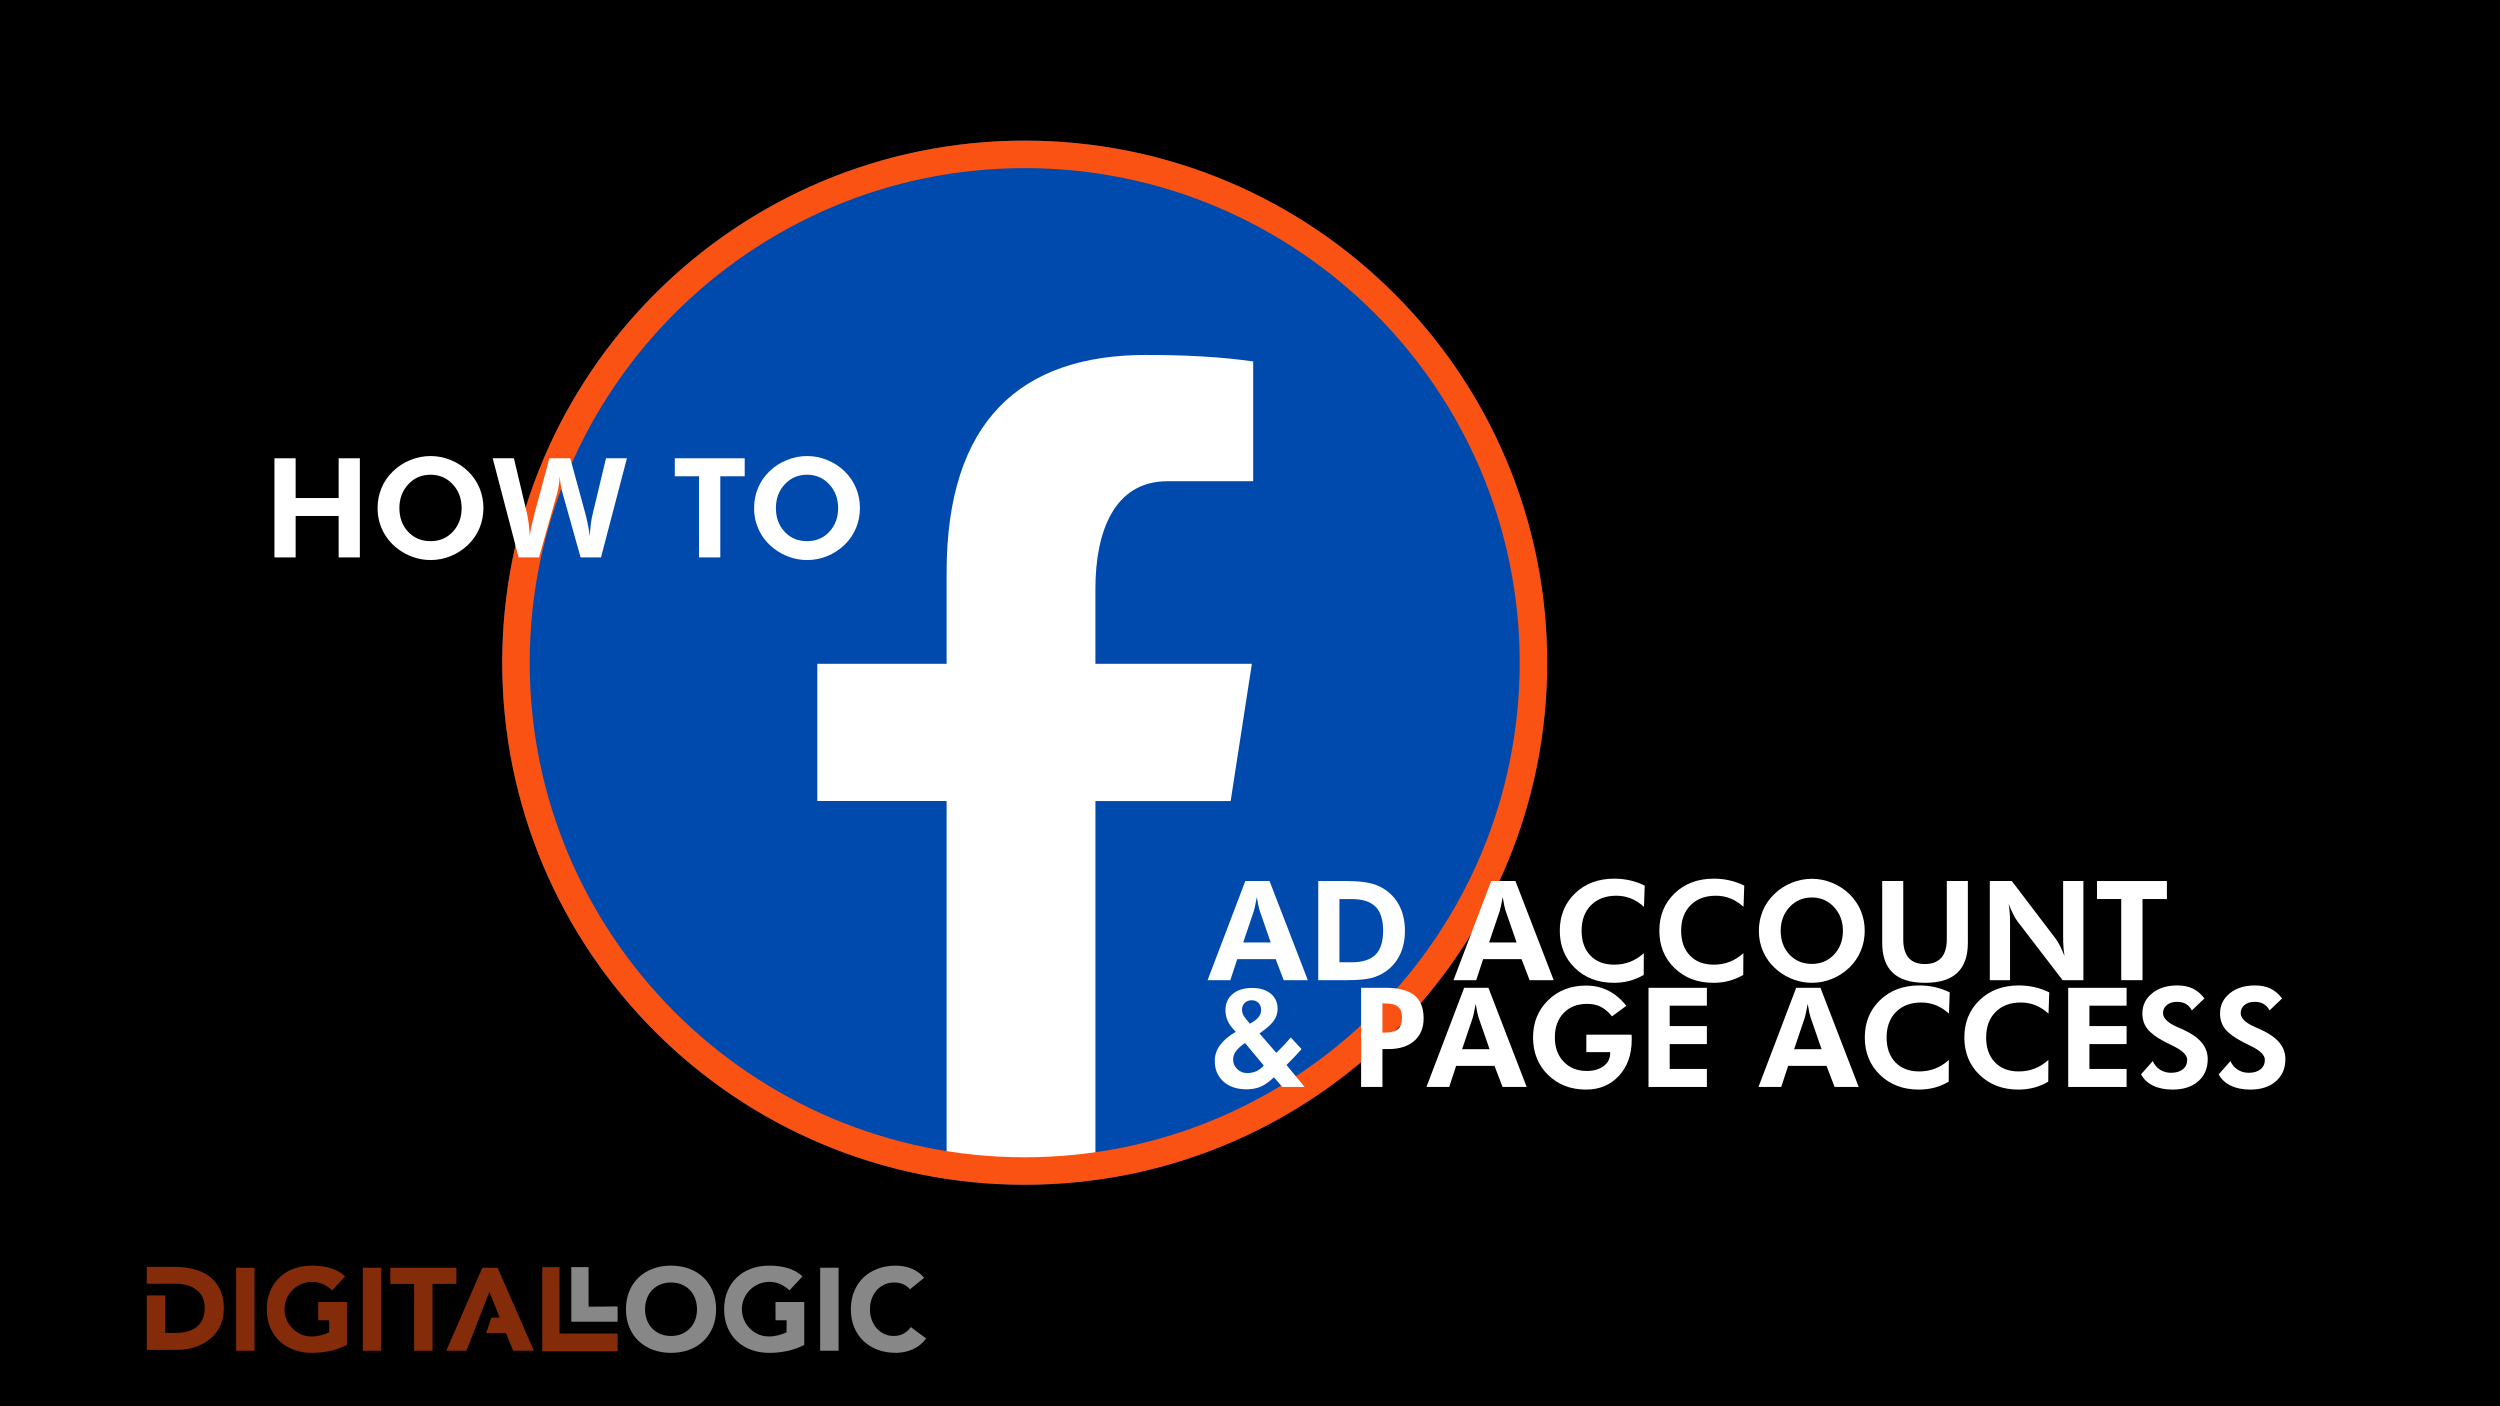 <?xml version="1.0" encoding="UTF-8"?><svg xmlns="http://www.w3.org/2000/svg" xmlns:xlink="http://www.w3.org/1999/xlink" width="1440" zoomAndPan="magnify" viewBox="0 0 1440 810" height="810" preserveAspectRatio="xMidYMid meet" version="1.0"><defs><filter x="0%" y="0%" width="100%" xmlns:xlink="http://www.w3.org/1999/xlink" xlink:type="simple" xlink:actuate="onLoad" height="100%" id="filter-remove-color" xlink:show="other"><feColorMatrix values="0 0 0 0 1 0 0 0 0 1 0 0 0 0 1 0 0 0 1 0" color-interpolation-filters="sRGB"/></filter><g><g id="glyph-0-0"><path d="M 35.965 -21.727 L 29.566 -40.176 C 29.387 -40.723 29.152 -41.66 28.863 -42.984 C 28.578 -44.312 28.281 -45.938 27.969 -47.863 C 27.629 -46.016 27.305 -44.355 26.992 -42.887 C 26.68 -41.418 26.445 -40.438 26.289 -39.941 L 20.129 -21.727 Z M -0.391 0 L 21.336 -57.105 L 35.301 -57.105 L 57.34 0 L 43.453 0 L 38.812 -12.133 L 16.695 -12.133 L 12.715 0 Z M -0.391 0 "/></g><g id="glyph-0-1"><path d="M 18.605 -10.297 L 25.395 -10.297 C 31.789 -10.297 36.453 -11.754 39.379 -14.668 C 42.305 -17.578 43.766 -22.195 43.766 -28.516 C 43.766 -34.809 42.305 -39.418 39.379 -42.344 C 36.453 -45.266 31.789 -46.73 25.395 -46.73 L 18.605 -46.73 Z M 6.398 0 L 6.398 -57.105 L 21.961 -57.105 C 28.098 -57.105 32.934 -56.676 36.473 -55.82 C 40.008 -54.961 43.117 -53.531 45.793 -51.527 C 49.254 -48.953 51.871 -45.711 53.652 -41.797 C 55.434 -37.883 56.324 -33.43 56.324 -28.438 C 56.324 -23.363 55.414 -18.871 53.594 -14.961 C 51.773 -11.047 49.109 -7.812 45.598 -5.266 C 43 -3.395 40.105 -2.047 36.922 -1.23 C 33.734 -0.41 29.074 0 22.938 0 Z M 6.398 0 "/></g><g id="glyph-0-2"/><g id="glyph-0-3"><path d="M 52.387 -42.246 C 49.914 -44.453 47.379 -46.074 44.781 -47.102 C 42.18 -48.129 39.398 -48.641 36.434 -48.641 C 30.348 -48.641 25.496 -46.82 21.883 -43.18 C 18.27 -39.539 16.461 -34.652 16.461 -28.516 C 16.461 -22.508 18.137 -17.742 21.492 -14.219 C 24.848 -10.695 29.426 -8.934 35.223 -8.934 C 38.527 -8.934 41.594 -9.484 44.43 -10.59 C 47.262 -11.695 49.891 -13.352 52.309 -15.562 L 52.23 -3.043 C 49.629 -1.508 46.906 -0.363 44.059 0.391 C 41.211 1.145 38.215 1.52 35.066 1.52 C 25.965 1.52 18.496 -1.309 12.656 -6.961 C 6.82 -12.617 3.902 -19.801 3.902 -28.516 C 3.902 -37.199 6.828 -44.363 12.676 -50.008 C 18.527 -55.648 26.07 -58.473 35.301 -58.473 C 38.395 -58.473 41.387 -58.145 44.273 -57.496 C 47.16 -56.848 50.008 -55.844 52.816 -54.492 Z M 52.387 -42.246 "/></g><g id="glyph-0-4"><path d="M 64.867 -28.438 C 64.867 -24.352 64.109 -20.492 62.586 -16.852 C 61.066 -13.211 58.875 -10.012 56.016 -7.254 C 53.051 -4.422 49.707 -2.25 45.988 -0.742 C 42.27 0.766 38.422 1.52 34.441 1.52 C 30.957 1.52 27.547 0.93 24.203 -0.254 C 20.863 -1.438 17.801 -3.133 15.02 -5.344 C 11.43 -8.203 8.68 -11.625 6.77 -15.602 C 4.855 -19.582 3.902 -23.859 3.902 -28.438 C 3.902 -32.543 4.656 -36.398 6.164 -40 C 7.672 -43.602 9.883 -46.809 12.793 -49.617 C 15.656 -52.398 18.977 -54.559 22.762 -56.094 C 26.543 -57.625 30.438 -58.395 34.441 -58.395 C 38.422 -58.395 42.289 -57.625 46.047 -56.094 C 49.805 -54.559 53.129 -52.398 56.016 -49.617 C 58.898 -46.809 61.098 -43.598 62.605 -39.98 C 64.113 -36.367 64.867 -32.52 64.867 -28.438 Z M 34.441 -9.363 C 39.617 -9.363 43.891 -11.176 47.258 -14.805 C 50.625 -18.43 52.309 -22.977 52.309 -28.438 C 52.309 -33.844 50.605 -38.395 47.199 -42.09 C 43.793 -45.781 39.539 -47.629 34.441 -47.629 C 29.27 -47.629 24.977 -45.789 21.57 -42.109 C 18.164 -38.43 16.461 -33.871 16.461 -28.438 C 16.461 -22.922 18.137 -18.367 21.492 -14.766 C 24.848 -11.164 29.164 -9.363 34.441 -9.363 Z M 34.441 -9.363 "/></g><g id="glyph-0-5"><path d="M 55.508 -57.105 L 55.508 -21.57 C 55.508 -13.82 53.465 -8.035 49.383 -4.211 C 45.301 -0.391 39.148 1.52 30.934 1.52 C 22.586 1.52 16.371 -0.391 12.289 -4.211 C 8.203 -8.035 6.164 -13.82 6.164 -21.57 L 6.164 -57.105 L 18.293 -57.105 L 18.293 -23.48 C 18.293 -18.773 19.336 -15.23 21.414 -12.852 C 23.496 -10.473 26.602 -9.285 30.738 -9.285 C 34.898 -9.285 38.043 -10.48 40.176 -12.871 C 42.309 -15.266 43.375 -18.801 43.375 -23.48 L 43.375 -57.105 Z M 55.508 -57.105 "/></g><g id="glyph-0-6"><path d="M 6.398 0 L 6.398 -57.105 L 19.074 -57.105 L 44.352 -23.871 C 45.078 -22.938 45.879 -21.617 46.75 -19.914 C 47.621 -18.211 48.523 -16.199 49.461 -13.887 C 49.176 -15.578 48.965 -17.254 48.836 -18.918 C 48.707 -20.582 48.641 -22.664 48.641 -25.16 L 48.641 -57.105 L 60.305 -57.105 L 60.305 0 L 48.328 0 L 22.352 -33.859 C 21.621 -34.793 20.828 -36.113 19.973 -37.816 C 19.113 -39.52 18.203 -41.555 17.242 -43.922 C 17.527 -42.285 17.734 -40.625 17.863 -38.949 C 17.996 -37.27 18.059 -35.156 18.059 -32.609 L 18.059 0 Z M 6.398 0 "/></g><g id="glyph-0-7"><path d="M 27.734 -46.73 L 27.734 0 L 15.484 0 L 15.484 -46.73 L 1.52 -46.73 L 1.52 -57.105 L 41.777 -57.105 L 41.777 -46.73 Z M 27.734 -46.73 "/></g><g id="glyph-0-8"><path d="M 23.949 -36.434 L 25.98 -37.641 C 27.461 -38.551 28.574 -39.574 29.312 -40.703 C 30.055 -41.836 30.426 -43.078 30.426 -44.43 C 30.426 -46.066 29.926 -47.395 28.922 -48.406 C 27.922 -49.422 26.641 -49.93 25.082 -49.93 C 23.391 -49.93 22.027 -49.414 20.984 -48.387 C 19.945 -47.359 19.426 -46.016 19.426 -44.352 C 19.426 -43.598 19.574 -42.828 19.875 -42.051 C 20.172 -41.27 20.609 -40.543 21.18 -39.863 Z M 31.945 -12.363 L 21.18 -25.316 L 19.973 -24.457 C 18.02 -23.027 16.59 -21.609 15.68 -20.207 C 14.77 -18.801 14.316 -17.305 14.316 -15.719 C 14.316 -13.641 15.109 -11.832 16.695 -10.297 C 18.281 -8.762 20.168 -7.996 22.352 -7.996 C 24.328 -7.996 26.133 -8.367 27.773 -9.109 C 29.41 -9.848 30.801 -10.934 31.945 -12.363 Z M 42.672 0 L 37.797 -5.578 C 35.273 -3.109 32.797 -1.332 30.367 -0.254 C 27.934 0.824 25.184 1.367 22.117 1.367 C 16.5 1.367 12.035 -0.129 8.719 -3.121 C 5.402 -6.109 3.746 -10.078 3.746 -15.02 C 3.746 -18.27 4.738 -21.273 6.73 -24.027 C 8.719 -26.785 11.754 -29.371 15.836 -31.789 C 13.68 -33.922 12.152 -35.965 11.254 -37.914 C 10.355 -39.863 9.906 -41.984 9.906 -44.273 C 9.906 -48.148 11.293 -51.242 14.062 -53.555 C 16.832 -55.871 20.555 -57.027 25.238 -57.027 C 29.734 -57.027 33.312 -55.938 35.965 -53.75 C 38.617 -51.566 39.941 -48.641 39.941 -44.977 C 39.941 -42.453 39.168 -40.125 37.621 -37.992 C 36.074 -35.859 33.363 -33.48 29.488 -30.855 L 39.164 -19.66 C 40.828 -21.246 42.336 -22.762 43.688 -24.203 C 45.039 -25.648 46.301 -27.082 47.473 -28.516 L 53.75 -21.805 C 52.426 -20.324 51.059 -18.832 49.656 -17.34 C 48.25 -15.844 46.719 -14.277 45.055 -12.637 L 55.508 0 Z M 42.672 0 "/></g><g id="glyph-0-9"><path d="M 18.684 -31.324 L 20.441 -31.324 C 23.77 -31.324 26.188 -32.012 27.695 -33.391 C 29.203 -34.77 29.957 -36.977 29.957 -40.02 C 29.957 -42.828 29.203 -44.879 27.695 -46.164 C 26.188 -47.453 23.77 -48.094 20.441 -48.094 L 18.684 -48.094 Z M 6.398 0 L 6.398 -57.105 L 20.441 -57.105 C 27.93 -57.105 33.461 -55.676 37.035 -52.816 C 40.613 -49.953 42.402 -45.535 42.402 -39.555 C 42.402 -34.016 40.602 -29.672 36.996 -26.523 C 33.395 -23.379 28.41 -21.805 22.039 -21.805 L 18.684 -21.805 L 18.684 0 Z M 6.398 0 "/></g><g id="glyph-0-10"><path d="M 34.754 -30.113 L 60.773 -30.113 C 60.824 -29.773 60.855 -29.41 60.871 -29.02 C 60.883 -28.633 60.891 -28.031 60.891 -27.227 C 60.891 -18.672 58.445 -11.742 53.555 -6.438 C 48.668 -1.133 42.348 1.52 34.598 1.52 C 25.73 1.52 18.426 -1.309 12.676 -6.961 C 6.93 -12.617 4.059 -19.801 4.059 -28.516 C 4.059 -37.148 6.941 -44.285 12.715 -49.93 C 18.488 -55.57 25.785 -58.395 34.598 -58.395 C 39.254 -58.395 43.52 -57.418 47.395 -55.469 C 51.27 -53.516 54.727 -50.605 57.77 -46.73 L 49.539 -40.645 C 47.484 -43.195 45.324 -45.035 43.062 -46.164 C 40.801 -47.297 38.188 -47.863 35.223 -47.863 C 29.582 -47.863 25.07 -46.105 21.688 -42.594 C 18.309 -39.086 16.617 -34.391 16.617 -28.516 C 16.617 -22.742 18.312 -18.078 21.707 -14.531 C 25.102 -10.98 29.527 -9.207 34.988 -9.207 C 38.992 -9.207 42.246 -10.148 44.742 -12.035 C 47.238 -13.918 48.484 -16.383 48.484 -19.426 L 48.484 -20.051 L 34.754 -20.051 Z M 34.754 -30.113 "/></g><g id="glyph-0-11"><path d="M 6.398 0 L 6.398 -57.105 L 40.02 -57.105 L 40.02 -46.809 L 18.605 -46.809 L 18.605 -35.066 L 40.02 -35.066 L 40.02 -24.691 L 18.605 -24.691 L 18.605 -10.375 L 40.02 -10.375 L 40.02 0 Z M 6.398 0 "/></g><g id="glyph-0-12"><path d="M 2.73 -7.254 L 9.52 -14.941 C 10.375 -12.832 11.754 -11.176 13.652 -9.965 C 15.551 -8.758 17.684 -8.152 20.051 -8.152 C 22.91 -8.152 25.172 -8.828 26.836 -10.18 C 28.5 -11.531 29.332 -13.352 29.332 -15.641 C 29.332 -18.348 26.562 -21.039 21.023 -23.715 C 19.23 -24.574 17.812 -25.277 16.773 -25.824 C 11.781 -28.422 8.32 -30.965 6.398 -33.449 C 4.473 -35.934 3.512 -38.891 3.512 -42.324 C 3.512 -47.027 5.375 -50.898 9.109 -53.926 C 12.84 -56.957 17.684 -58.473 23.637 -58.473 C 27.098 -58.473 30.082 -57.867 32.59 -56.656 C 35.102 -55.449 37.316 -53.555 39.242 -50.98 L 32.023 -44.078 C 31.168 -45.742 30.027 -46.984 28.613 -47.805 C 27.195 -48.621 25.484 -49.031 23.48 -49.031 C 21.062 -49.031 19.113 -48.426 17.633 -47.219 C 16.148 -46.008 15.406 -44.441 15.406 -42.516 C 15.406 -39.5 18.348 -36.746 24.223 -34.246 C 25.395 -33.754 26.289 -33.363 26.914 -33.078 C 31.75 -30.867 35.332 -28.371 37.66 -25.59 C 39.988 -22.805 41.152 -19.633 41.152 -16.07 C 41.152 -10.715 39.324 -6.441 35.672 -3.258 C 32.02 -0.07 27.109 1.52 20.945 1.52 C 16.578 1.52 12.832 0.766 9.711 -0.742 C 6.594 -2.25 4.266 -4.422 2.73 -7.254 Z M 2.73 -7.254 "/></g><g id="glyph-0-13"><path d="M 6.398 0 L 6.398 -57.105 L 18.605 -57.105 L 18.605 -34.211 L 43.375 -34.211 L 43.375 -57.105 L 55.586 -57.105 L 55.586 0 L 43.375 0 L 43.375 -23.871 L 18.605 -23.871 L 18.605 0 Z M 6.398 0 "/></g><g id="glyph-0-14"><path d="M 46.105 -57.105 L 54.57 -26.133 C 55.117 -24.16 55.625 -22.039 56.094 -19.777 C 56.559 -17.516 57.004 -14.98 57.418 -12.172 C 57.469 -14.535 57.645 -16.871 57.945 -19.172 C 58.242 -21.473 58.691 -23.793 59.289 -26.133 L 66.703 -57.105 L 78.754 -57.105 L 63.816 0 L 52.074 0 L 41.855 -36.434 C 41.359 -38.098 40.969 -39.773 40.684 -41.465 C 40.398 -43.156 40.203 -44.91 40.098 -46.73 C 39.969 -44.805 39.766 -42.984 39.496 -41.27 C 39.223 -39.555 38.863 -37.941 38.422 -36.434 L 28.125 0 L 16.383 0 L 1.441 -57.105 L 13.652 -57.105 L 21.18 -25.395 C 21.598 -23.574 21.934 -21.602 22.195 -19.484 C 22.453 -17.363 22.648 -15.059 22.781 -12.559 C 23.273 -15.863 24.184 -20.051 25.512 -25.121 L 25.707 -25.941 L 34.094 -57.105 Z M 46.105 -57.105 "/></g></g><mask id="mask-0"><g filter="url(#filter-remove-color)"><rect x="-144" width="1728" fill="rgb(0%, 0%, 0%)" y="-81" height="972" fill-opacity="0.529"/></g></mask><clipPath id="clip-0"><path d="M 73 1 L 120 1 L 120 51.25 L 73 51.25 Z M 73 1 " clip-rule="nonzero"/></clipPath><clipPath id="clip-1"><path d="M 280 1 L 333 1 L 333 51.25 L 280 51.25 Z M 280 1 " clip-rule="nonzero"/></clipPath><clipPath id="clip-2"><path d="M 410 1 L 454 1 L 454 51.25 L 410 51.25 Z M 410 1 " clip-rule="nonzero"/></clipPath><clipPath id="clip-3"><path d="M 337 1 L 384 1 L 384 51.25 L 337 51.25 Z M 337 1 " clip-rule="nonzero"/></clipPath><clipPath id="clip-4"><rect x="0" width="458" y="0" height="52"/></clipPath></defs><rect x="-144" width="1728" fill="rgb(100%, 100%, 100%)" y="-81" height="972" fill-opacity="1"/><rect x="-144" width="1728" fill="rgb(100%, 100%, 100%)" y="-81" height="972" fill-opacity="1"/><rect x="-144" width="1728" fill="rgb(0%, 0%, 0%)" y="-81" height="972" fill-opacity="1"/><g mask="url(#mask-0)"><g transform="matrix(1, 0, 0, 1, 80, 728)"><g id="source-5" clip-path="url(#clip-4)"><path fill="rgb(97.649%, 32.159%, 7.449%)" d="M 56.004 2.211 L 66.609 2.211 L 66.609 50.023 L 56.004 50.023 Z M 56.004 2.211 " fill-opacity="1" fill-rule="nonzero"/><path fill="rgb(97.649%, 32.159%, 7.449%)" d="M 128.992 2.211 L 139.598 2.211 L 139.598 50.023 L 128.992 50.023 Z M 128.992 2.211 " fill-opacity="1" fill-rule="nonzero"/><path fill="rgb(97.649%, 32.159%, 7.449%)" d="M 158.559 11.539 L 144.824 11.539 L 144.824 2.211 L 182.883 2.211 L 182.883 11.539 L 169.148 11.539 L 169.148 50.023 L 158.543 50.023 L 158.543 11.539 Z M 158.559 11.539 " fill-opacity="1" fill-rule="nonzero"/><path fill="rgb(97.649%, 32.159%, 7.449%)" d="M 46.66 14.605 C 45.141 11.551 43.098 9.062 40.512 7.137 C 37.922 5.227 34.902 3.84 31.434 2.977 C 27.969 2.117 24.312 1.699 20.465 1.699 L 4.551 1.699 L 4.551 11.43 L 21.414 11.43 C 23.633 11.43 25.746 11.711 27.766 12.277 C 29.781 12.844 31.531 13.691 33.035 14.809 C 34.523 15.938 35.715 17.363 36.594 19.102 C 37.477 20.836 37.922 22.867 37.922 25.211 C 37.922 27.914 37.477 30.203 36.594 32.059 C 35.715 33.93 34.496 35.438 32.965 36.582 C 31.422 37.727 29.605 38.547 27.492 39.043 C 25.395 39.543 23.105 39.785 20.668 39.785 L 15.156 39.785 L 15.156 18.156 L 4.551 18.156 L 4.551 49.527 L 21.887 49.527 C 25.461 49.527 28.891 49.016 32.152 47.98 C 35.418 46.945 38.289 45.422 40.781 43.418 C 43.273 41.414 45.25 38.938 46.727 35.988 C 48.203 33.043 48.934 29.637 48.934 25.762 C 48.934 21.375 48.176 17.66 46.66 14.605 Z M 46.66 14.605 " fill-opacity="1" fill-rule="nonzero"/><path fill="rgb(97.649%, 32.159%, 7.449%)" d="M 206.613 2.211 L 197.836 2.211 L 177.047 50.023 L 188.695 50.023 L 194.262 35.719 L 196.074 30.984 L 198.309 25.305 L 201.887 16.113 L 201.898 16.168 L 201.914 16.125 L 207.832 30.984 L 203.035 30.984 L 200.016 39.891 L 211.434 39.891 L 215.578 50.023 L 227.539 50.023 Z M 206.613 2.211 " fill-opacity="1" fill-rule="nonzero"/><g clip-path="url(#clip-0)"><path fill="rgb(97.649%, 32.159%, 7.449%)" d="M 103.273 21.941 L 103.285 32.492 L 109.637 32.492 L 109.625 39.086 L 109.625 39.406 C 106.984 40.699 103.258 41.805 99.465 41.805 C 97.949 41.805 96.434 41.613 95.023 41.172 C 90.973 39.918 87.668 37.16 85.707 33.434 C 83.742 29.703 83.348 25.426 84.621 21.414 C 85.895 17.391 88.66 14.109 92.41 12.156 C 96.16 10.203 100.453 9.816 104.504 11.078 C 105.168 11.281 105.777 11.578 106.387 11.859 C 106.402 11.859 106.414 11.875 106.43 11.875 C 106.43 11.875 106.441 11.887 106.441 11.887 C 107.062 12.184 107.66 12.508 108.242 12.871 C 108.648 13.113 109.043 13.367 109.434 13.648 C 109.68 13.84 109.91 14.055 110.141 14.254 C 110.531 14.594 110.953 14.875 111.316 15.266 L 118.793 7.164 C 116.344 4.918 113.496 3.328 110.262 2.398 C 107.023 1.457 103.488 1 99.629 1 C 95.863 1 92.395 1.594 89.227 2.75 C 86.059 3.922 83.309 5.602 81.008 7.781 C 78.703 9.961 76.887 12.613 75.602 15.723 C 74.316 18.832 73.664 22.289 73.664 26.125 C 73.664 29.945 74.316 33.418 75.602 36.527 C 76.887 39.637 78.691 42.273 81.008 44.469 C 83.32 46.648 86.059 48.328 89.227 49.5 C 92.395 50.672 95.863 51.25 99.629 51.25 C 103.164 51.25 106.633 50.887 110.031 50.172 C 113.43 49.461 116.695 48.277 119.824 46.66 L 119.824 21.941 Z M 103.273 21.941 " fill-opacity="1" fill-rule="nonzero"/></g><path fill="rgb(97.649%, 32.159%, 7.449%)" d="M 275.754 40.105 L 242.285 40.105 L 242.273 1.875 L 232.344 1.875 L 232.344 50.375 L 275.754 50.375 Z M 275.754 40.105 " fill-opacity="1" fill-rule="nonzero"/><g clip-path="url(#clip-1)"><path fill="rgb(100%, 100%, 100%)" d="M 280.547 26.125 C 280.547 22.305 281.199 18.832 282.484 15.723 C 283.77 12.613 285.574 9.977 287.891 7.781 C 290.203 5.59 292.941 3.922 296.109 2.75 C 299.277 1.578 302.746 1 306.512 1 C 310.277 1 313.742 1.594 316.914 2.75 C 320.082 3.922 322.832 5.602 325.133 7.781 C 327.438 9.961 329.25 12.613 330.539 15.723 C 331.824 18.832 332.477 22.289 332.477 26.125 C 332.477 29.945 331.824 33.418 330.539 36.527 C 329.25 39.637 327.449 42.273 325.133 44.469 C 322.82 46.66 320.082 48.328 316.914 49.5 C 313.742 50.672 310.277 51.25 306.512 51.25 C 302.746 51.25 299.277 50.656 296.109 49.5 C 292.941 48.328 290.191 46.648 287.891 44.469 C 285.586 42.289 283.77 39.637 282.484 36.527 C 281.199 33.418 280.547 29.945 280.547 26.125 Z M 291.559 26.125 C 291.559 28.371 291.91 30.43 292.617 32.301 C 293.32 34.172 294.32 35.789 295.637 37.16 C 296.949 38.531 298.52 39.598 300.363 40.363 C 302.203 41.129 304.25 41.508 306.512 41.508 C 308.773 41.508 310.832 41.129 312.66 40.363 C 314.504 39.598 316.074 38.531 317.387 37.16 C 318.699 35.789 319.703 34.172 320.406 32.301 C 321.113 30.43 321.465 28.371 321.465 26.125 C 321.465 23.918 321.113 21.871 320.406 19.977 C 319.703 18.078 318.699 16.449 317.387 15.078 C 316.074 13.703 314.504 12.641 312.66 11.875 C 310.82 11.105 308.773 10.73 306.512 10.73 C 304.25 10.73 302.191 11.105 300.363 11.875 C 298.52 12.641 296.949 13.703 295.637 15.078 C 294.32 16.449 293.32 18.078 292.617 19.977 C 291.91 21.871 291.559 23.918 291.559 26.125 Z M 291.559 26.125 " fill-opacity="1" fill-rule="nonzero"/></g><path fill="rgb(100%, 100%, 100%)" d="M 392.422 2.211 L 403.023 2.211 L 403.023 50.023 L 392.422 50.023 Z M 392.422 2.211 " fill-opacity="1" fill-rule="nonzero"/><g clip-path="url(#clip-2)"><path fill="rgb(100%, 100%, 100%)" d="M 444.145 14.645 C 443.102 13.379 441.816 12.41 440.297 11.738 C 438.781 11.066 437.02 10.73 435.031 10.73 C 433.039 10.73 431.195 11.105 429.488 11.875 C 427.797 12.641 426.32 13.703 425.074 15.078 C 423.828 16.449 422.855 18.078 422.148 19.977 C 421.445 21.859 421.094 23.918 421.094 26.125 C 421.094 28.371 421.445 30.43 422.148 32.301 C 422.855 34.172 423.816 35.789 425.035 37.16 C 426.254 38.531 427.703 39.598 429.355 40.363 C 431.008 41.129 432.781 41.508 434.691 41.508 C 436.871 41.508 438.793 41.062 440.473 40.16 C 442.152 39.258 443.535 37.996 444.617 36.379 L 453.449 42.934 C 451.402 45.773 448.832 47.859 445.703 49.219 C 442.574 50.562 439.363 51.25 436.047 51.25 C 432.281 51.25 428.812 50.656 425.645 49.5 C 422.473 48.328 419.727 46.648 417.422 44.469 C 415.105 42.289 413.305 39.637 412.02 36.527 C 410.73 33.418 410.082 29.961 410.082 26.125 C 410.082 22.305 410.73 18.832 412.02 15.723 C 413.305 12.613 415.105 9.977 417.422 7.781 C 419.738 5.602 422.473 3.922 425.645 2.75 C 428.812 1.578 432.281 1 436.047 1 C 437.398 1 438.82 1.121 440.297 1.375 C 441.773 1.617 443.223 2.023 444.645 2.562 C 446.066 3.098 447.449 3.824 448.762 4.727 C 450.078 5.629 451.254 6.734 452.297 8.039 Z M 444.145 14.645 " fill-opacity="1" fill-rule="nonzero"/></g><g clip-path="url(#clip-3)"><path fill="rgb(100%, 100%, 100%)" d="M 366.699 21.941 L 366.715 32.492 L 373.066 32.492 L 373.055 39.086 L 373.055 39.406 C 370.41 40.699 366.688 41.805 362.895 41.805 C 361.379 41.805 359.859 41.613 358.453 41.172 C 354.402 39.918 351.098 37.16 349.133 33.434 C 347.172 29.703 346.777 25.426 348.051 21.414 C 349.324 17.391 352.086 14.109 355.84 12.156 C 359.59 10.203 363.883 9.816 367.934 11.078 C 368.598 11.281 369.207 11.578 369.816 11.859 C 369.828 11.859 369.844 11.875 369.855 11.875 C 369.855 11.875 369.871 11.887 369.871 11.887 C 370.492 12.184 371.09 12.508 371.672 12.871 C 372.078 13.113 372.469 13.367 372.863 13.648 C 373.105 13.84 373.336 14.055 373.566 14.254 C 373.961 14.594 374.379 14.875 374.746 15.266 L 382.223 7.164 C 379.77 4.918 376.926 3.328 373.688 2.398 C 370.453 1.457 366.902 1 363.059 1 C 359.293 1 355.824 1.594 352.656 2.75 C 349.488 3.922 346.738 5.602 344.434 7.781 C 342.133 9.961 340.316 12.613 339.031 15.723 C 337.742 18.832 337.094 22.289 337.094 26.125 C 337.094 29.945 337.742 33.418 339.031 36.527 C 340.316 39.637 342.117 42.273 344.434 44.469 C 346.75 46.648 349.488 48.328 352.656 49.5 C 355.824 50.672 359.293 51.25 363.059 51.25 C 366.594 51.25 370.059 50.887 373.461 50.172 C 376.859 49.461 380.121 48.277 383.25 46.66 L 383.25 21.941 Z M 366.699 21.941 " fill-opacity="1" fill-rule="nonzero"/></g><path fill="rgb(100%, 100%, 100%)" d="M 275.754 24.512 L 259.027 24.656 L 259.012 1.875 L 249.07 1.875 L 249.07 33.324 L 275.754 33.324 Z M 275.754 24.512 " fill-opacity="1" fill-rule="nonzero"/></g></g></g><path fill="rgb(0%, 29.019%, 67.839%)" d="M 590.23 81 C 585.305 81 580.383 81.121 575.461 81.363 C 570.543 81.605 565.633 81.965 560.73 82.449 C 555.828 82.93 550.941 83.531 546.07 84.254 C 541.199 84.977 536.348 85.816 531.516 86.777 C 526.684 87.738 521.883 88.816 517.105 90.012 C 512.324 91.207 507.582 92.52 502.867 93.949 C 498.152 95.379 493.48 96.922 488.84 98.578 C 484.203 100.234 479.609 102.008 475.059 103.891 C 470.508 105.773 466.008 107.766 461.555 109.871 C 457.102 111.977 452.703 114.188 448.359 116.508 C 444.016 118.828 439.734 121.254 435.508 123.781 C 431.285 126.312 427.125 128.945 423.027 131.68 C 418.934 134.414 414.906 137.246 410.953 140.176 C 406.996 143.109 403.113 146.137 399.309 149.258 C 395.5 152.379 391.77 155.594 388.121 158.898 C 384.473 162.203 380.906 165.594 377.426 169.074 C 373.941 172.555 370.547 176.117 367.238 179.766 C 363.93 183.41 360.715 187.137 357.59 190.941 C 354.465 194.746 351.438 198.625 348.504 202.578 C 345.566 206.531 342.734 210.551 339.996 214.645 C 337.262 218.734 334.625 222.891 332.094 227.113 C 329.562 231.336 327.137 235.617 324.812 239.957 C 322.492 244.297 320.277 248.691 318.172 253.141 C 316.066 257.59 314.07 262.086 312.188 266.633 C 310.301 271.18 308.527 275.77 306.871 280.402 C 305.211 285.035 303.664 289.707 302.234 294.418 C 300.805 299.125 299.492 303.867 298.297 308.641 C 297.098 313.418 296.02 318.215 295.059 323.043 C 294.098 327.871 293.258 332.719 292.535 337.586 C 291.812 342.453 291.211 347.336 290.727 352.234 C 290.242 357.133 289.883 362.039 289.641 366.953 C 289.398 371.867 289.277 376.789 289.277 381.707 C 289.277 386.629 289.398 391.547 289.641 396.465 C 289.883 401.379 290.242 406.285 290.727 411.184 C 291.211 416.082 291.812 420.965 292.535 425.832 C 293.258 430.699 294.098 435.547 295.059 440.375 C 296.02 445.199 297.098 450 298.297 454.773 C 299.492 459.547 300.805 464.289 302.234 469 C 303.664 473.711 305.211 478.379 306.871 483.016 C 308.527 487.648 310.301 492.238 312.188 496.785 C 314.07 501.332 316.066 505.828 318.172 510.277 C 320.277 514.727 322.492 519.121 324.812 523.461 C 327.137 527.801 329.562 532.082 332.094 536.305 C 334.625 540.523 337.262 544.68 339.996 548.773 C 342.734 552.867 345.566 556.887 348.504 560.84 C 351.438 564.793 354.465 568.672 357.59 572.477 C 360.715 576.281 363.93 580.004 367.238 583.652 C 370.547 587.297 373.941 590.863 377.426 594.34 C 380.906 597.82 384.473 601.215 388.121 604.52 C 391.77 607.824 395.5 611.039 399.309 614.16 C 403.113 617.281 406.996 620.309 410.953 623.238 C 414.906 626.172 418.934 629.004 423.027 631.738 C 427.125 634.473 431.285 637.105 435.508 639.637 C 439.734 642.164 444.016 644.59 448.359 646.91 C 452.703 649.23 457.102 651.441 461.555 653.547 C 466.008 655.648 470.508 657.645 475.059 659.527 C 479.609 661.41 484.203 663.18 488.84 664.84 C 493.48 666.496 498.152 668.039 502.867 669.469 C 507.582 670.898 512.324 672.211 517.105 673.406 C 521.883 674.602 526.684 675.68 531.516 676.641 C 536.348 677.598 541.199 678.441 546.07 679.164 C 550.941 679.883 555.828 680.488 560.73 680.969 C 565.633 681.453 570.543 681.812 575.461 682.055 C 580.383 682.297 585.305 682.418 590.23 682.418 C 595.152 682.418 600.078 682.297 604.996 682.055 C 609.914 681.812 614.824 681.453 619.727 680.969 C 624.629 680.488 629.516 679.883 634.387 679.164 C 639.258 678.441 644.109 677.598 648.941 676.641 C 653.773 675.68 658.578 674.602 663.355 673.406 C 668.133 672.211 672.879 670.898 677.59 669.469 C 682.305 668.039 686.98 666.496 691.617 664.84 C 696.254 663.18 700.848 661.41 705.398 659.527 C 709.949 657.645 714.449 655.648 718.902 653.547 C 723.355 651.441 727.754 649.23 732.098 646.91 C 736.441 644.59 740.723 642.164 744.949 639.637 C 749.172 637.105 753.332 634.473 757.43 631.738 C 761.523 629.004 765.551 626.172 769.504 623.238 C 773.461 620.309 777.344 617.281 781.152 614.16 C 784.957 611.039 788.688 607.824 792.336 604.52 C 795.984 601.215 799.551 597.82 803.035 594.34 C 806.516 590.863 809.91 587.297 813.219 583.652 C 816.527 580.004 819.742 576.281 822.867 572.477 C 825.992 568.672 829.023 564.793 831.957 560.84 C 834.891 556.887 837.727 552.867 840.461 548.773 C 843.199 544.68 845.832 540.523 848.363 536.305 C 850.895 532.082 853.324 527.801 855.645 523.461 C 857.965 519.121 860.18 514.727 862.285 510.277 C 864.391 505.828 866.387 501.332 868.273 496.785 C 870.156 492.238 871.93 487.648 873.59 483.016 C 875.246 478.379 876.793 473.711 878.223 469 C 879.652 464.289 880.965 459.547 882.16 454.773 C 883.359 450 884.438 445.199 885.398 440.375 C 886.359 435.547 887.199 430.699 887.922 425.832 C 888.645 420.965 889.25 416.082 889.73 411.184 C 890.215 406.285 890.578 401.379 890.816 396.465 C 891.059 391.547 891.18 386.629 891.18 381.707 C 891.18 376.789 891.059 371.867 890.816 366.953 C 890.578 362.039 890.215 357.133 889.73 352.234 C 889.25 347.336 888.645 342.453 887.922 337.586 C 887.199 332.719 886.359 327.871 885.398 323.043 C 884.438 318.215 883.359 313.418 882.16 308.641 C 880.965 303.867 879.652 299.129 878.223 294.418 C 876.793 289.707 875.246 285.035 873.59 280.402 C 871.93 275.77 870.156 271.18 868.273 266.633 C 866.387 262.086 864.391 257.59 862.285 253.141 C 860.18 248.691 857.965 244.297 855.645 239.957 C 853.324 235.617 850.895 231.336 848.363 227.113 C 845.832 222.891 843.199 218.734 840.461 214.645 C 837.727 210.551 834.891 206.531 831.957 202.578 C 829.023 198.625 825.992 194.746 822.867 190.941 C 819.742 187.137 816.527 183.41 813.219 179.766 C 809.91 176.117 806.516 172.555 803.035 169.074 C 799.551 165.594 795.984 162.203 792.336 158.898 C 788.688 155.594 784.957 152.379 781.152 149.258 C 777.344 146.137 773.461 143.109 769.504 140.176 C 765.551 137.246 761.523 134.414 757.43 131.68 C 753.332 128.945 749.172 126.312 744.949 123.781 C 740.723 121.254 736.441 118.828 732.098 116.508 C 727.754 114.188 723.355 111.977 718.902 109.871 C 714.449 107.766 709.949 105.773 705.398 103.891 C 700.848 102.008 696.254 100.234 691.617 98.578 C 686.98 96.922 682.305 95.379 677.59 93.949 C 672.879 92.52 668.133 91.207 663.355 90.012 C 658.578 88.816 653.773 87.738 648.941 86.777 C 644.109 85.816 639.258 84.977 634.387 84.254 C 629.516 83.531 624.629 82.93 619.727 82.449 C 614.824 81.965 609.914 81.605 604.996 81.363 C 600.078 81.121 595.152 81 590.23 81 Z M 590.23 81 " fill-opacity="1" fill-rule="nonzero"/><path fill="rgb(100%, 100%, 100%)" d="M 889.469 413.473 C 889.516 413.047 889.598 412.633 889.645 412.207 C 889.598 412.617 889.516 413.047 889.469 413.473 Z M 290.812 412.098 C 290.875 412.664 290.973 413.234 291.035 413.805 C 290.988 413.234 290.859 412.664 290.812 412.098 Z M 630.969 461.414 L 708.852 461.414 L 721.078 382.359 L 630.953 382.359 L 630.953 339.152 C 630.953 306.309 641.691 277.188 672.438 277.188 L 721.84 277.188 L 721.84 208.184 C 713.176 207.027 694.832 204.449 660.145 204.449 C 587.711 204.449 545.246 242.672 545.246 329.75 L 545.246 382.34 L 470.781 382.34 L 470.781 461.395 L 545.246 461.395 L 545.246 673.508 C 559.961 675.723 574.895 677.227 590.23 677.227 C 604.09 677.227 617.617 675.961 630.969 674.156 Z M 630.969 461.414 " fill-opacity="1" fill-rule="nonzero"/><path fill="rgb(97.649%, 32.159%, 7.449%)" d="M 590.23 96.828 C 747.438 96.828 875.34 224.629 875.34 381.707 C 875.34 538.789 747.438 666.59 590.23 666.59 C 433.02 666.59 305.117 538.789 305.117 381.707 C 305.117 224.629 433.02 96.828 590.23 96.828 M 590.23 81 C 424.023 81 289.277 215.637 289.277 381.707 C 289.277 547.777 424.023 682.418 590.23 682.418 C 756.434 682.418 891.18 547.777 891.18 381.707 C 891.18 215.637 756.434 81 590.23 81 Z M 590.23 81 " fill-opacity="1" fill-rule="nonzero"/><g fill="rgb(100%, 100%, 100%)" fill-opacity="1"><use x="695.964" y="564.579" xmlns:xlink="http://www.w3.org/1999/xlink" xlink:href="#glyph-0-0" xlink:type="simple" xlink:actuate="onLoad" xlink:show="embed"/></g><g fill="rgb(100%, 100%, 100%)" fill-opacity="1"><use x="752.912" y="564.579" xmlns:xlink="http://www.w3.org/1999/xlink" xlink:href="#glyph-0-1" xlink:type="simple" xlink:actuate="onLoad" xlink:show="embed"/></g><g fill="rgb(100%, 100%, 100%)" fill-opacity="1"><use x="813.059" y="564.579" xmlns:xlink="http://www.w3.org/1999/xlink" xlink:href="#glyph-0-2" xlink:type="simple" xlink:actuate="onLoad" xlink:show="embed"/></g><g fill="rgb(100%, 100%, 100%)" fill-opacity="1"><use x="837.593" y="564.579" xmlns:xlink="http://www.w3.org/1999/xlink" xlink:href="#glyph-0-0" xlink:type="simple" xlink:actuate="onLoad" xlink:show="embed"/></g><g fill="rgb(100%, 100%, 100%)" fill-opacity="1"><use x="894.541" y="564.579" xmlns:xlink="http://www.w3.org/1999/xlink" xlink:href="#glyph-0-3" xlink:type="simple" xlink:actuate="onLoad" xlink:show="embed"/></g><g fill="rgb(100%, 100%, 100%)" fill-opacity="1"><use x="951.879" y="564.579" xmlns:xlink="http://www.w3.org/1999/xlink" xlink:href="#glyph-0-3" xlink:type="simple" xlink:actuate="onLoad" xlink:show="embed"/></g><g fill="rgb(100%, 100%, 100%)" fill-opacity="1"><use x="1009.217" y="564.579" xmlns:xlink="http://www.w3.org/1999/xlink" xlink:href="#glyph-0-4" xlink:type="simple" xlink:actuate="onLoad" xlink:show="embed"/></g><g fill="rgb(100%, 100%, 100%)" fill-opacity="1"><use x="1077.983" y="564.579" xmlns:xlink="http://www.w3.org/1999/xlink" xlink:href="#glyph-0-5" xlink:type="simple" xlink:actuate="onLoad" xlink:show="embed"/></g><g fill="rgb(100%, 100%, 100%)" fill-opacity="1"><use x="1139.729" y="564.579" xmlns:xlink="http://www.w3.org/1999/xlink" xlink:href="#glyph-0-6" xlink:type="simple" xlink:actuate="onLoad" xlink:show="embed"/></g><g fill="rgb(100%, 100%, 100%)" fill-opacity="1"><use x="1206.35" y="564.579" xmlns:xlink="http://www.w3.org/1999/xlink" xlink:href="#glyph-0-7" xlink:type="simple" xlink:actuate="onLoad" xlink:show="embed"/></g><g fill="rgb(100%, 100%, 100%)" fill-opacity="1"><use x="695.964" y="626.084" xmlns:xlink="http://www.w3.org/1999/xlink" xlink:href="#glyph-0-8" xlink:type="simple" xlink:actuate="onLoad" xlink:show="embed"/></g><g fill="rgb(100%, 100%, 100%)" fill-opacity="1"><use x="753.068" y="626.084" xmlns:xlink="http://www.w3.org/1999/xlink" xlink:href="#glyph-0-2" xlink:type="simple" xlink:actuate="onLoad" xlink:show="embed"/></g><g fill="rgb(100%, 100%, 100%)" fill-opacity="1"><use x="777.603" y="626.084" xmlns:xlink="http://www.w3.org/1999/xlink" xlink:href="#glyph-0-9" xlink:type="simple" xlink:actuate="onLoad" xlink:show="embed"/></g><g fill="rgb(100%, 100%, 100%)" fill-opacity="1"><use x="822.03" y="626.084" xmlns:xlink="http://www.w3.org/1999/xlink" xlink:href="#glyph-0-0" xlink:type="simple" xlink:actuate="onLoad" xlink:show="embed"/></g><g fill="rgb(100%, 100%, 100%)" fill-opacity="1"><use x="878.978" y="626.084" xmlns:xlink="http://www.w3.org/1999/xlink" xlink:href="#glyph-0-10" xlink:type="simple" xlink:actuate="onLoad" xlink:show="embed"/></g><g fill="rgb(100%, 100%, 100%)" fill-opacity="1"><use x="943.142" y="626.084" xmlns:xlink="http://www.w3.org/1999/xlink" xlink:href="#glyph-0-11" xlink:type="simple" xlink:actuate="onLoad" xlink:show="embed"/></g><g fill="rgb(100%, 100%, 100%)" fill-opacity="1"><use x="988.739" y="626.084" xmlns:xlink="http://www.w3.org/1999/xlink" xlink:href="#glyph-0-2" xlink:type="simple" xlink:actuate="onLoad" xlink:show="embed"/></g><g fill="rgb(100%, 100%, 100%)" fill-opacity="1"><use x="1013.273" y="626.084" xmlns:xlink="http://www.w3.org/1999/xlink" xlink:href="#glyph-0-0" xlink:type="simple" xlink:actuate="onLoad" xlink:show="embed"/></g><g fill="rgb(100%, 100%, 100%)" fill-opacity="1"><use x="1070.221" y="626.084" xmlns:xlink="http://www.w3.org/1999/xlink" xlink:href="#glyph-0-3" xlink:type="simple" xlink:actuate="onLoad" xlink:show="embed"/></g><g fill="rgb(100%, 100%, 100%)" fill-opacity="1"><use x="1127.559" y="626.084" xmlns:xlink="http://www.w3.org/1999/xlink" xlink:href="#glyph-0-3" xlink:type="simple" xlink:actuate="onLoad" xlink:show="embed"/></g><g fill="rgb(100%, 100%, 100%)" fill-opacity="1"><use x="1184.897" y="626.084" xmlns:xlink="http://www.w3.org/1999/xlink" xlink:href="#glyph-0-11" xlink:type="simple" xlink:actuate="onLoad" xlink:show="embed"/></g><g fill="rgb(100%, 100%, 100%)" fill-opacity="1"><use x="1230.495" y="626.084" xmlns:xlink="http://www.w3.org/1999/xlink" xlink:href="#glyph-0-12" xlink:type="simple" xlink:actuate="onLoad" xlink:show="embed"/></g><g fill="rgb(100%, 100%, 100%)" fill-opacity="1"><use x="1275.234" y="626.084" xmlns:xlink="http://www.w3.org/1999/xlink" xlink:href="#glyph-0-12" xlink:type="simple" xlink:actuate="onLoad" xlink:show="embed"/></g><g fill="rgb(100%, 100%, 100%)" fill-opacity="1"><use x="151.686" y="321.071" xmlns:xlink="http://www.w3.org/1999/xlink" xlink:href="#glyph-0-13" xlink:type="simple" xlink:actuate="onLoad" xlink:show="embed"/></g><g fill="rgb(100%, 100%, 100%)" fill-opacity="1"><use x="213.588" y="321.071" xmlns:xlink="http://www.w3.org/1999/xlink" xlink:href="#glyph-0-4" xlink:type="simple" xlink:actuate="onLoad" xlink:show="embed"/></g><g fill="rgb(100%, 100%, 100%)" fill-opacity="1"><use x="282.354" y="321.071" xmlns:xlink="http://www.w3.org/1999/xlink" xlink:href="#glyph-0-14" xlink:type="simple" xlink:actuate="onLoad" xlink:show="embed"/></g><g fill="rgb(100%, 100%, 100%)" fill-opacity="1"><use x="362.627" y="321.071" xmlns:xlink="http://www.w3.org/1999/xlink" xlink:href="#glyph-0-2" xlink:type="simple" xlink:actuate="onLoad" xlink:show="embed"/></g><g fill="rgb(100%, 100%, 100%)" fill-opacity="1"><use x="387.162" y="321.071" xmlns:xlink="http://www.w3.org/1999/xlink" xlink:href="#glyph-0-7" xlink:type="simple" xlink:actuate="onLoad" xlink:show="embed"/></g><g fill="rgb(100%, 100%, 100%)" fill-opacity="1"><use x="430.458" y="321.071" xmlns:xlink="http://www.w3.org/1999/xlink" xlink:href="#glyph-0-4" xlink:type="simple" xlink:actuate="onLoad" xlink:show="embed"/></g></svg>